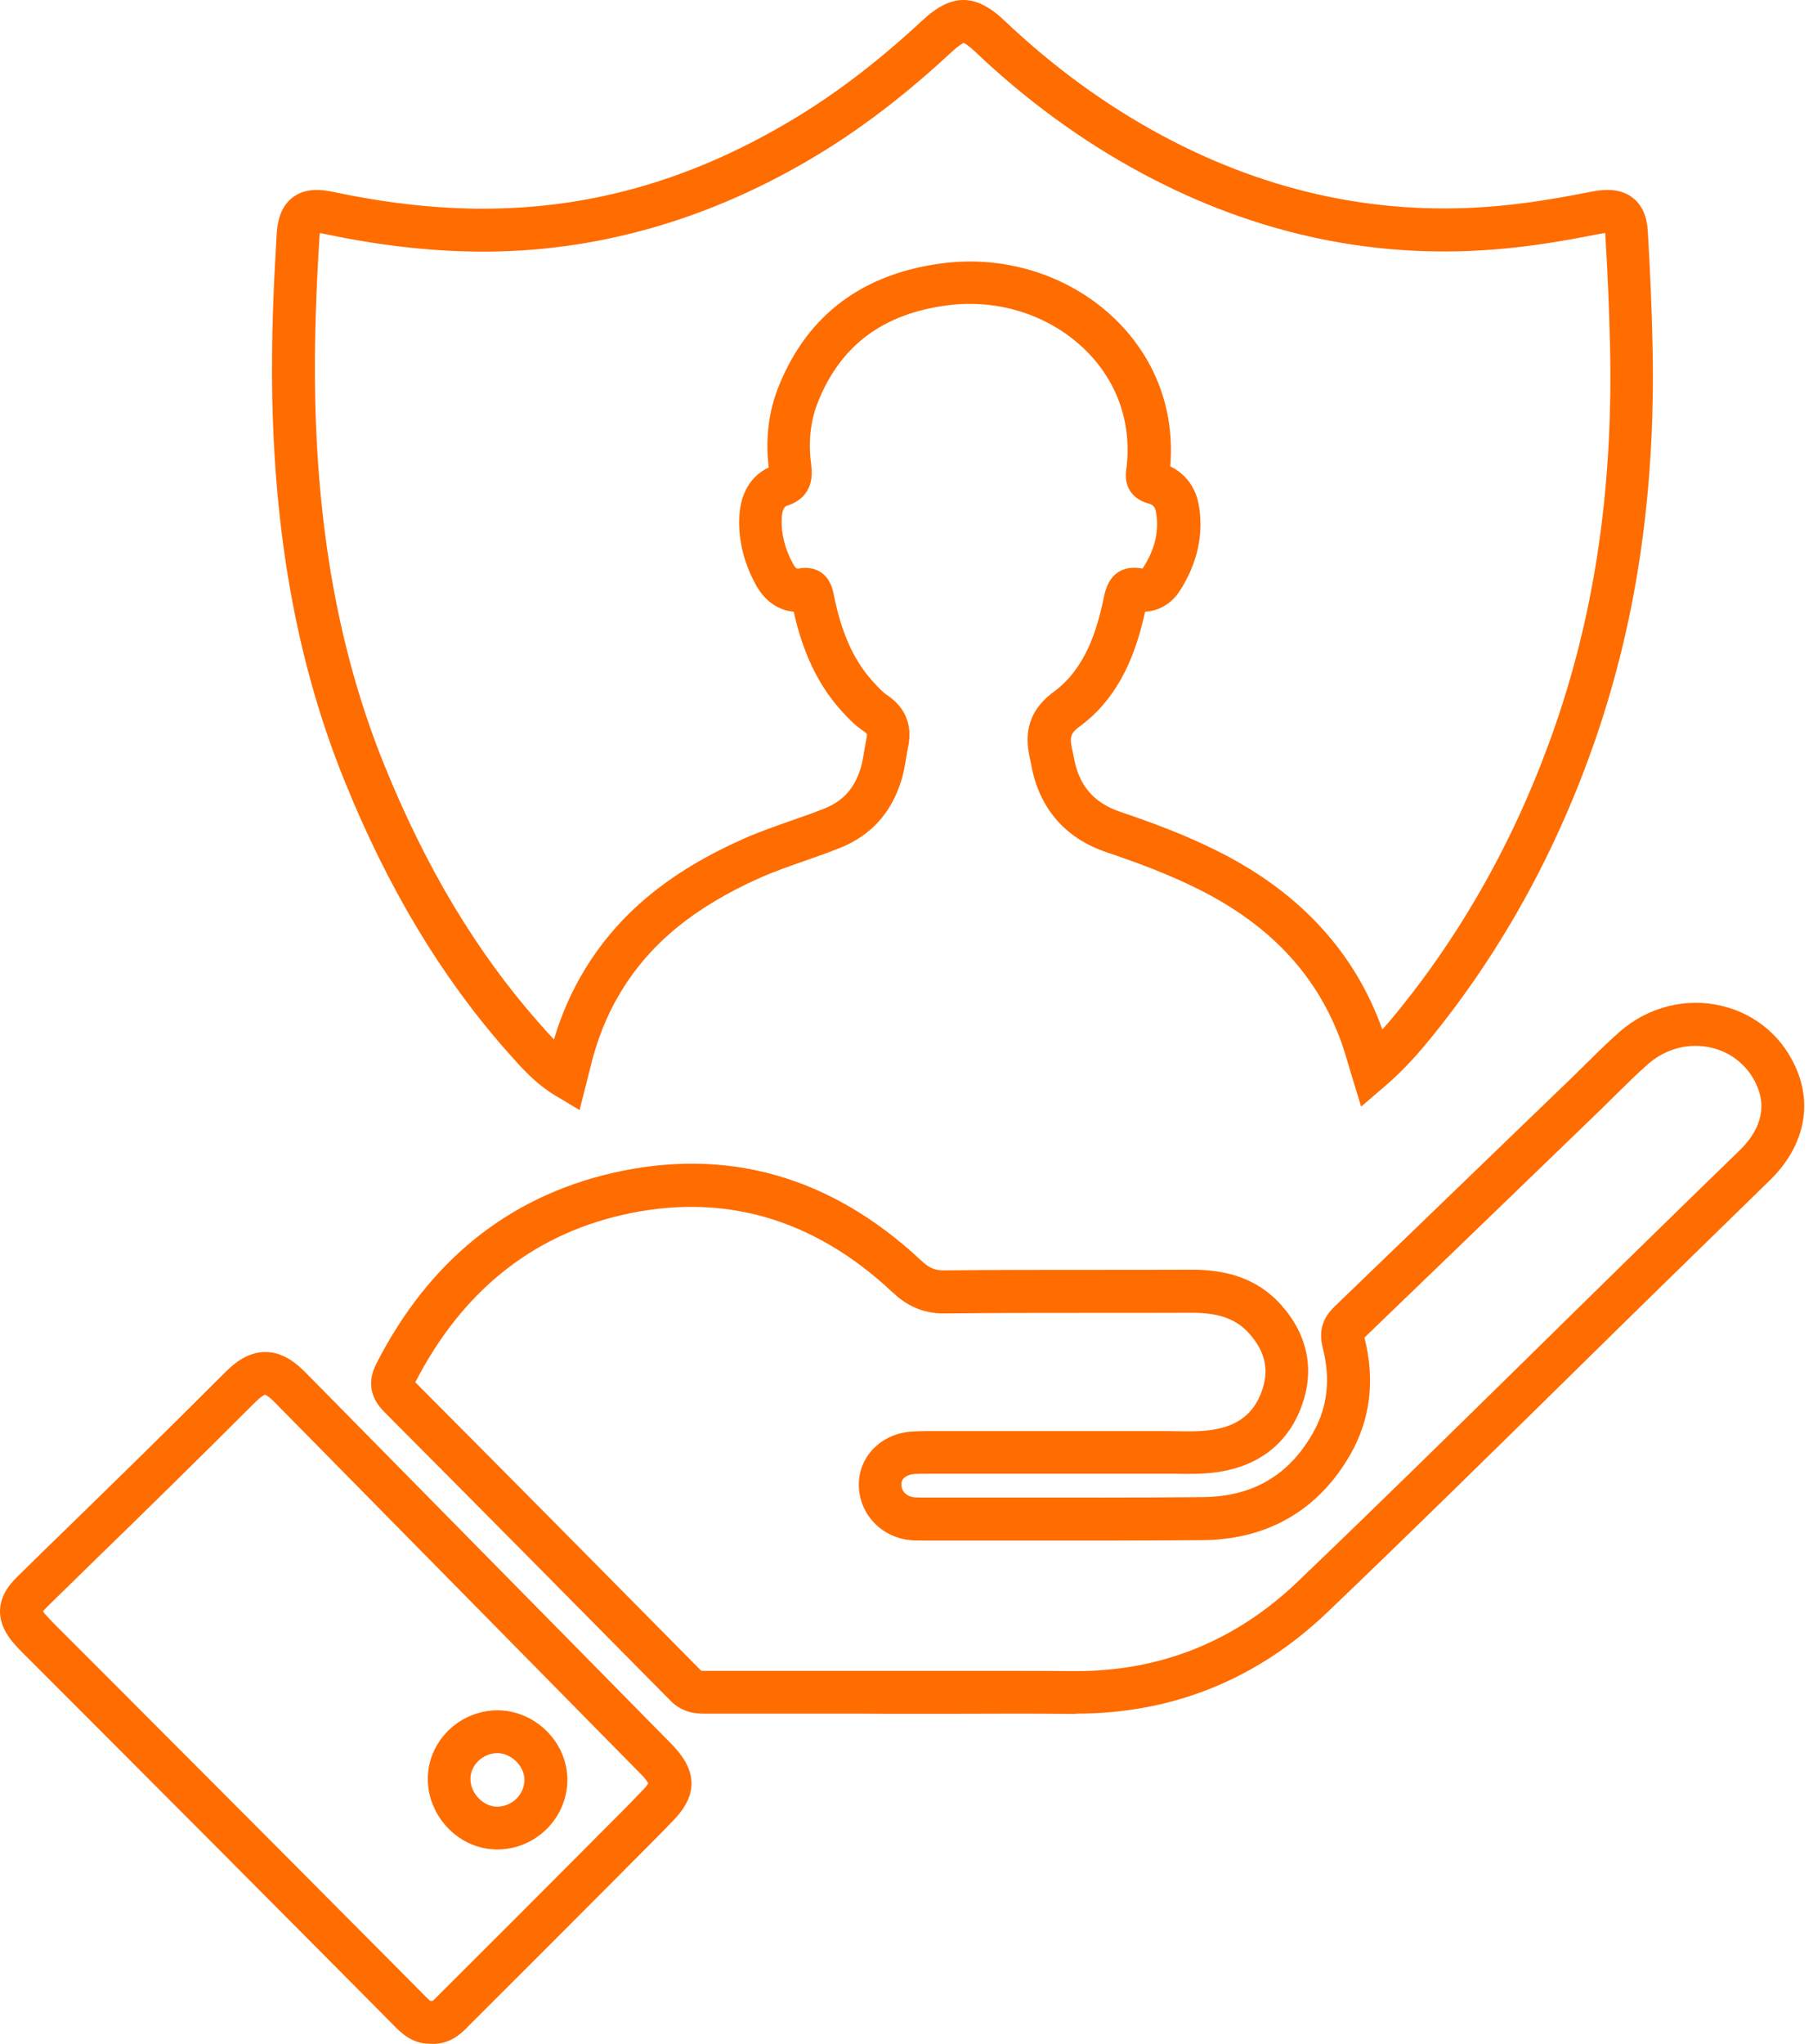 <svg width="142" height="160" viewBox="0 0 142 160" fill="none" xmlns="http://www.w3.org/2000/svg">
<path d="M45.427 86.916L43.487 85.756C41.937 84.826 40.817 83.556 39.837 82.446L39.677 82.266C34.547 76.446 30.397 69.546 26.997 61.156C23.417 52.336 21.567 42.556 21.327 31.256C21.227 26.526 21.457 21.896 21.667 18.386C21.717 17.496 21.907 16.236 22.917 15.456C23.927 14.686 25.197 14.836 26.057 15.016C30.077 15.866 33.767 16.296 37.347 16.336C37.517 16.336 37.687 16.336 37.857 16.336C46.447 16.336 54.497 13.986 62.437 9.146C65.707 7.156 68.917 4.686 72.247 1.596C74.547 -0.544 76.417 -0.534 78.697 1.636C82.477 5.226 86.607 8.236 90.977 10.586C99.427 15.136 108.357 16.986 117.517 16.106C119.537 15.916 121.677 15.586 124.277 15.076C124.557 15.026 124.867 14.956 125.197 14.916C126.357 14.766 127.257 14.966 127.947 15.536C128.617 16.086 128.987 16.936 129.057 18.036C129.247 21.246 129.367 24.096 129.427 26.756C129.697 38.116 128.257 48.236 125.027 57.676C122.057 66.336 117.777 74.176 112.297 80.976C111.317 82.196 110.097 83.626 108.557 84.956L106.607 86.626L105.857 84.166C105.767 83.876 105.687 83.606 105.607 83.326C105.447 82.786 105.297 82.286 105.137 81.806C103.277 76.496 99.637 72.526 94.007 69.676C91.497 68.406 88.867 67.456 86.617 66.696C83.387 65.596 81.357 63.216 80.757 59.806C80.737 59.706 80.717 59.616 80.697 59.516L80.677 59.426C80.327 57.866 80.217 55.856 82.547 54.146C85.027 52.316 85.927 49.336 86.477 46.666C86.947 44.396 88.527 44.326 89.477 44.506C89.497 44.486 89.517 44.466 89.537 44.436C90.467 42.986 90.797 41.566 90.547 40.096C90.467 39.646 90.257 39.496 89.957 39.416C88.687 39.076 88.027 38.096 88.207 36.806C88.687 33.296 87.587 29.996 85.127 27.516C82.357 24.726 78.287 23.376 74.237 23.896C69.207 24.546 65.897 26.986 64.107 31.366C63.477 32.896 63.287 34.586 63.537 36.396C63.817 38.436 62.667 39.256 61.657 39.586C61.537 39.626 61.267 39.716 61.227 40.556C61.167 41.746 61.467 42.946 62.097 44.106C62.337 44.546 62.427 44.526 62.557 44.506C63.647 44.296 64.927 44.696 65.277 46.426C65.897 49.566 66.867 51.716 68.417 53.406C68.747 53.756 69.107 54.166 69.457 54.396C70.907 55.356 71.487 56.766 71.127 58.466C71.067 58.736 71.027 59.016 70.977 59.306C70.877 59.896 70.787 60.506 70.577 61.146C69.797 63.646 68.207 65.396 65.837 66.356C64.887 66.736 63.937 67.076 63.007 67.396C61.787 67.826 60.627 68.226 59.507 68.726C54.407 71.006 50.967 73.816 48.667 77.576C47.547 79.406 46.737 81.416 46.197 83.726C46.147 83.936 46.097 84.136 46.037 84.366L45.397 86.886L45.427 86.916ZM25.047 18.256C25.037 18.346 25.027 18.456 25.017 18.596C24.807 22.036 24.587 26.586 24.687 31.196C24.917 42.076 26.687 51.466 30.107 59.906C33.367 67.936 37.317 74.526 42.197 80.056L42.357 80.236C42.707 80.626 43.047 81.016 43.387 81.376C43.987 79.366 44.787 77.556 45.827 75.856C48.497 71.496 52.417 68.266 58.157 65.696C59.407 65.136 60.687 64.696 61.927 64.256C62.857 63.936 63.737 63.626 64.607 63.276C66.027 62.706 66.917 61.716 67.397 60.176C67.527 59.756 67.607 59.296 67.687 58.796C67.737 58.476 67.797 58.146 67.867 57.806C67.937 57.466 67.937 57.426 67.617 57.216C66.927 56.766 66.397 56.176 65.957 55.706C63.657 53.196 62.677 50.176 62.167 47.886C60.937 47.776 59.877 47.036 59.177 45.736C58.247 44.026 57.817 42.246 57.907 40.426C57.997 38.606 58.827 37.236 60.207 36.596C59.937 34.306 60.207 32.126 61.037 30.126C63.297 24.606 67.607 21.406 73.847 20.606C78.927 19.956 84.047 21.666 87.547 25.186C90.577 28.236 92.017 32.236 91.657 36.506C92.857 37.086 93.657 38.166 93.897 39.556C94.287 41.846 93.787 44.106 92.397 46.266C91.767 47.246 90.757 47.836 89.687 47.886C89.027 50.896 87.797 54.496 84.567 56.866C83.847 57.396 83.757 57.686 83.987 58.716L84.007 58.796C84.037 58.946 84.077 59.096 84.097 59.246C84.487 61.476 85.647 62.836 87.727 63.546C90.087 64.346 92.857 65.346 95.547 66.716C101.847 69.906 106.127 74.576 108.267 80.586C108.797 80.006 109.277 79.426 109.707 78.886C114.937 72.386 119.037 64.886 121.877 56.606C124.987 47.546 126.367 37.806 126.097 26.856C126.037 24.236 125.917 21.416 125.727 18.246C125.707 18.246 125.677 18.246 125.657 18.246C125.437 18.276 125.197 18.326 124.947 18.376C122.237 18.906 119.987 19.256 117.857 19.456C108.027 20.406 98.457 18.416 89.407 13.546C84.777 11.056 80.397 7.866 76.407 4.076C75.817 3.516 75.557 3.386 75.477 3.366C75.397 3.396 75.137 3.516 74.537 4.066C71.037 7.316 67.657 9.916 64.197 12.026C55.667 17.216 46.617 19.796 37.327 19.696C33.527 19.656 29.617 19.196 25.377 18.306C25.247 18.276 25.137 18.256 25.047 18.246V18.256Z" fill="#FF6C00"/>
<path d="M84.288 134.166C84.188 134.166 84.098 134.166 83.998 134.166C80.988 134.136 77.928 134.146 74.968 134.156C73.618 134.156 72.258 134.156 70.908 134.156H69.228L67.398 134.146C63.308 134.146 59.218 134.146 55.118 134.146C54.428 134.146 53.418 134.046 52.518 133.136C45.778 126.316 37.928 118.385 30.098 110.525C28.978 109.405 28.768 108.136 29.478 106.746C33.568 98.736 39.778 93.725 47.918 91.835C56.908 89.755 65.058 92.056 72.128 98.656C72.778 99.266 73.218 99.456 73.938 99.446C77.778 99.406 81.678 99.406 85.448 99.406C88.008 99.406 90.648 99.406 93.248 99.396C95.228 99.386 98.128 99.666 100.348 102.156C102.438 104.506 102.988 107.256 101.938 110.096C100.898 112.926 98.688 114.696 95.558 115.206C94.338 115.406 93.168 115.386 92.028 115.366C91.698 115.366 91.378 115.356 91.048 115.366C86.798 115.366 82.478 115.366 78.298 115.366C76.388 115.366 74.488 115.366 72.578 115.366C72.208 115.366 71.898 115.366 71.598 115.386C71.148 115.426 70.608 115.646 70.598 116.176C70.588 116.706 70.968 117.116 71.548 117.206C71.708 117.226 71.928 117.226 72.158 117.226H72.298C74.368 117.226 76.438 117.226 78.518 117.226C83.648 117.226 88.958 117.246 94.168 117.196C98.088 117.166 100.918 115.526 102.828 112.186C103.978 110.166 104.228 107.975 103.598 105.485C103.278 104.215 103.568 103.205 104.528 102.275C109.548 97.445 114.648 92.526 119.578 87.766L123.068 84.406C123.458 84.026 123.848 83.645 124.238 83.255C125.078 82.425 125.938 81.576 126.858 80.766C129.078 78.816 132.078 78.066 134.878 78.746C137.618 79.406 139.768 81.296 140.798 83.916C141.948 86.846 141.148 89.936 138.608 92.406C135.878 95.066 133.148 97.726 130.418 100.396C127.768 102.986 125.128 105.576 122.488 108.176C116.448 114.106 110.208 120.246 103.978 126.196C98.468 131.466 91.838 134.146 84.288 134.146V134.166ZM79.008 130.796C80.678 130.796 82.368 130.796 84.028 130.816C84.118 130.816 84.198 130.816 84.288 130.816C90.948 130.816 96.798 128.456 101.658 123.796C107.868 117.856 114.108 111.726 120.138 105.806C122.778 103.206 125.428 100.615 128.068 98.025C130.798 95.356 133.528 92.696 136.268 90.036C137.368 88.966 138.498 87.256 137.678 85.166C137.058 83.576 135.748 82.436 134.088 82.025C132.318 81.596 130.488 82.066 129.068 83.306C128.228 84.046 127.438 84.826 126.598 85.656C126.198 86.056 125.798 86.445 125.398 86.835L121.918 90.196C116.988 94.956 111.888 99.876 106.868 104.706C107.708 108.026 107.338 111.106 105.758 113.866C103.278 118.206 99.288 120.516 94.218 120.566C88.988 120.606 83.668 120.606 78.538 120.596C76.468 120.596 74.398 120.596 72.328 120.596H72.198C71.858 120.596 71.478 120.596 71.058 120.536C68.808 120.186 67.218 118.326 67.268 116.106C67.328 113.946 69.048 112.246 71.358 112.066C71.778 112.036 72.168 112.025 72.598 112.025C74.508 112.025 76.408 112.025 78.318 112.025C82.498 112.025 86.818 112.025 91.058 112.025C91.408 112.025 91.748 112.026 92.098 112.036C93.128 112.056 94.108 112.066 95.028 111.916C96.978 111.596 98.178 110.656 98.808 108.956C99.428 107.276 99.118 105.826 97.848 104.396C96.818 103.236 95.458 102.756 93.278 102.766C90.668 102.776 88.028 102.775 85.468 102.775C81.708 102.775 77.818 102.776 73.998 102.816C71.968 102.846 70.718 101.926 69.868 101.126C63.658 95.326 56.538 93.306 48.698 95.116C41.588 96.756 36.148 101.166 32.528 108.206C40.348 116.056 48.188 123.976 54.918 130.786C54.948 130.786 55.008 130.796 55.128 130.796C59.218 130.796 63.318 130.796 67.408 130.796H72.588C73.378 130.796 74.178 130.796 74.968 130.796C76.298 130.796 77.658 130.796 79.018 130.796H79.008Z" fill="#FF6C00"/>
<path d="M33.637 159.986C32.267 159.986 31.387 159.096 30.947 158.656L28.547 156.236C24.767 152.436 20.997 148.646 17.217 144.846C13.837 141.456 10.447 138.066 7.067 134.676L1.827 129.436C1.607 129.216 1.397 128.996 1.207 128.786C-0.443 126.986 -0.403 125.136 1.337 123.446C2.777 122.026 4.227 120.616 5.677 119.206C7.427 117.506 9.167 115.796 10.907 114.096C12.907 112.136 15.047 110.006 17.647 107.416C18.327 106.736 19.387 105.836 20.777 105.836H20.787C22.187 105.836 23.257 106.756 23.937 107.446L52.487 136.416C52.617 136.546 52.757 136.686 52.877 136.826C54.597 138.726 54.587 140.546 52.847 142.386C51.927 143.356 50.967 144.316 50.047 145.236C49.777 145.506 49.517 145.766 49.247 146.036L48.497 146.796C44.687 150.616 40.737 154.566 36.847 158.446C36.797 158.496 36.757 158.546 36.707 158.586C36.177 159.136 35.297 160.036 33.827 159.996C33.767 159.996 33.697 159.996 33.637 159.996V159.986ZM3.387 126.156C3.427 126.226 3.517 126.346 3.677 126.516C3.837 126.696 4.017 126.876 4.197 127.066L9.437 132.306C12.827 135.696 16.207 139.086 19.587 142.476C23.367 146.266 27.147 150.066 30.927 153.866L33.327 156.286C33.397 156.356 33.587 156.546 33.697 156.626H33.767H33.877C33.977 156.566 34.177 156.356 34.307 156.226C34.367 156.166 34.417 156.116 34.477 156.056C38.367 152.186 42.307 148.236 46.117 144.416L46.867 143.656C47.137 143.386 47.407 143.116 47.667 142.856C48.577 141.956 49.507 141.016 50.397 140.076C50.637 139.826 50.737 139.676 50.767 139.596C50.727 139.516 50.627 139.346 50.367 139.056C50.277 138.956 50.187 138.866 50.087 138.766L49.967 138.646L21.527 109.786C21.057 109.306 20.817 109.196 20.757 109.176C20.697 109.196 20.457 109.306 19.987 109.766C17.387 112.366 15.237 114.496 13.227 116.466C11.487 118.176 9.737 119.886 7.987 121.586C6.537 122.996 5.097 124.406 3.657 125.816C3.507 125.966 3.417 126.076 3.367 126.136L3.387 126.156ZM38.937 144.776C37.547 144.776 36.207 144.216 35.177 143.196C34.117 142.146 33.507 140.716 33.507 139.266C33.507 137.856 34.067 136.516 35.097 135.486C36.127 134.466 37.527 133.886 38.957 133.886C38.977 133.886 38.987 133.886 39.007 133.886C41.967 133.916 44.457 136.416 44.437 139.356C44.417 142.316 41.977 144.746 39.007 144.776C39.007 144.776 38.967 144.776 38.947 144.776H38.937ZM38.947 137.236C38.397 137.236 37.857 137.466 37.447 137.866C37.057 138.256 36.847 138.746 36.847 139.256C36.847 139.816 37.097 140.386 37.527 140.806C37.927 141.206 38.447 141.436 38.957 141.426C40.117 141.416 41.067 140.476 41.077 139.326C41.077 138.266 40.057 137.246 38.967 137.236C38.967 137.236 38.957 137.236 38.947 137.236Z" fill="#FF6C00"/>
</svg>
